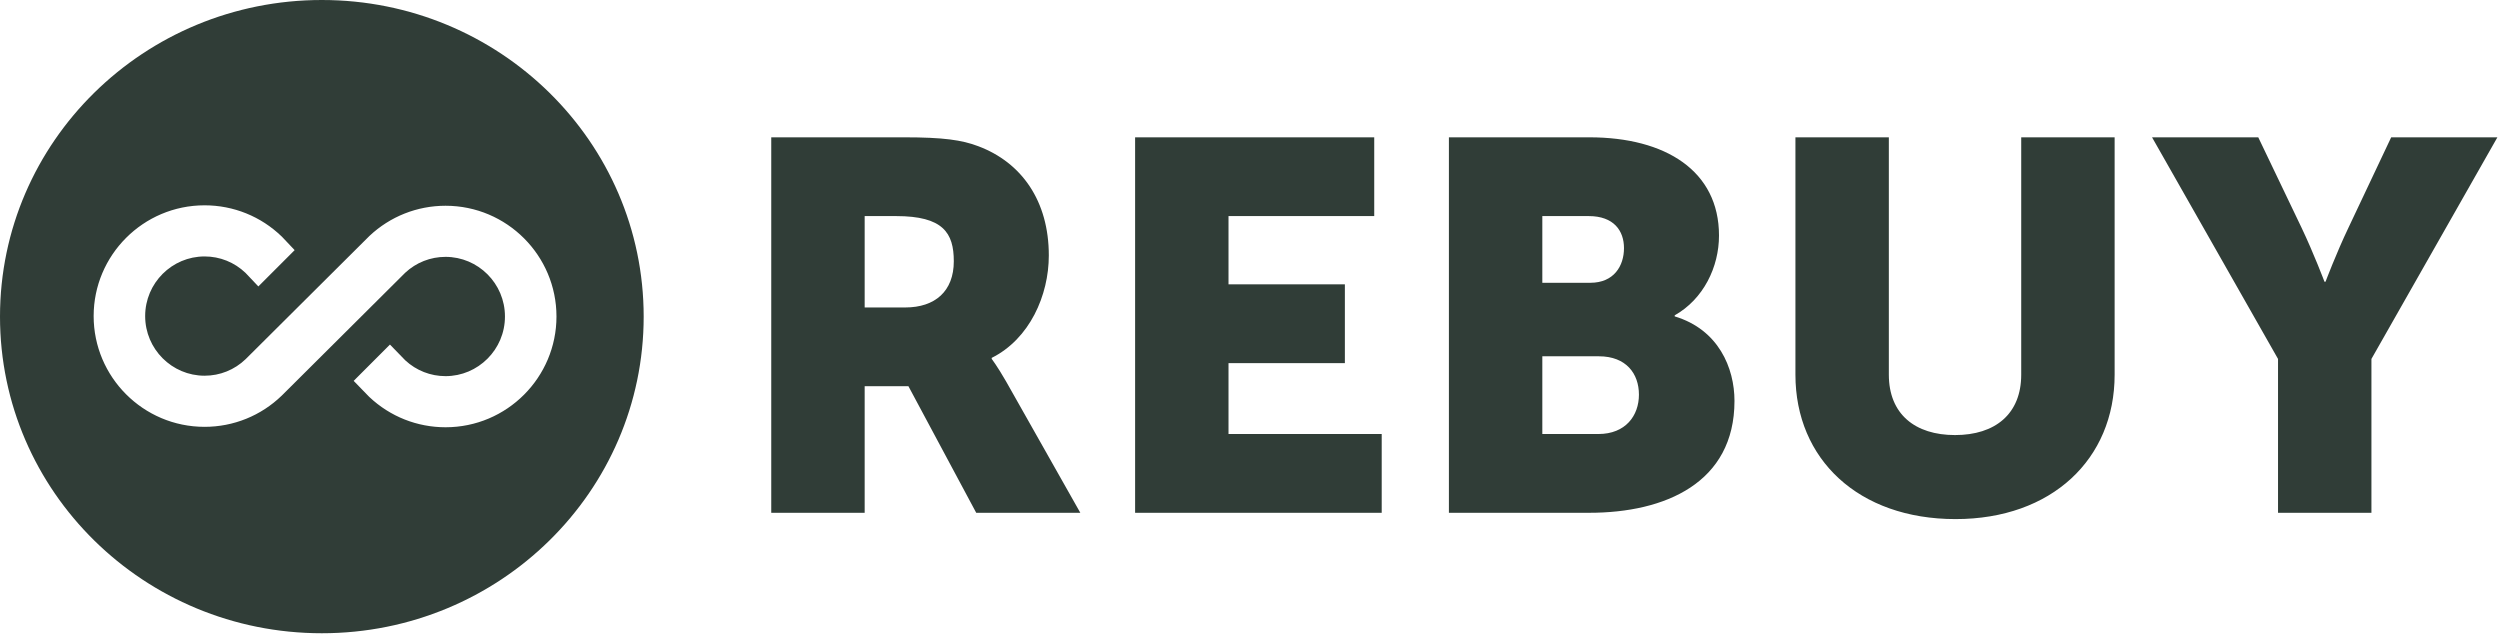 <svg xmlns="http://www.w3.org/2000/svg" width="338" height="86" viewBox="0 0 338 86" fill="none"><path fill-rule="evenodd" clip-rule="evenodd" d="M87.025 42.807C87.025 66.449 67.544 85.615 43.513 85.615C19.481 85.615 0 66.449 0 42.807C0 19.166 19.481 0 43.513 0C67.544 0 87.025 19.166 87.025 42.807ZM33.72 37.449L33.192 36.892C31.689 35.455 29.728 34.671 27.657 34.671C23.257 34.671 19.626 38.263 19.626 42.733C19.626 47.205 23.257 50.796 27.657 50.796C29.737 50.796 31.705 50.006 33.211 48.556L49.922 31.926L49.939 31.909L49.956 31.893C52.745 29.269 56.399 27.818 60.239 27.818C68.536 27.818 75.235 34.56 75.235 42.792C75.235 51.023 68.536 57.766 60.239 57.766C56.399 57.766 52.745 56.315 49.956 53.691L49.943 53.68L49.931 53.667L49.891 53.628L49.876 53.614L49.862 53.599L48.954 52.665L47.817 51.494L48.97 50.339L51.494 47.814L52.722 46.585L53.933 47.831L54.793 48.717C56.284 50.099 58.212 50.854 60.239 50.854C64.639 50.854 68.27 47.262 68.27 42.791C68.27 38.32 64.639 34.728 60.239 34.728C58.207 34.728 56.274 35.487 54.782 36.877L38.107 53.473L38.099 53.481L38.09 53.489C35.283 56.205 31.574 57.708 27.657 57.708C19.36 57.708 12.661 50.965 12.661 42.733C12.661 34.502 19.36 27.759 27.657 27.759C31.574 27.759 35.283 29.262 38.09 31.977L38.113 32L38.14 32.026L38.165 32.053L38.729 32.648L39.836 33.818L38.697 34.958L36.173 37.482L34.929 38.727L33.72 37.449Z" fill="#303D37"></path><path d="M104.273 69.329H116.903V52.218H122.82L131.985 69.329H146.059L136.027 51.579C134.8 49.449 134.078 48.526 134.078 48.526V48.384C139.202 45.828 141.8 39.935 141.8 34.54C141.8 27.156 138.12 21.973 132.274 19.772C130.037 18.92 127.511 18.565 122.243 18.565H104.273V69.329ZM116.903 41.569V29.215H121.16C127.511 29.215 128.954 31.487 128.954 35.321C128.954 39.367 126.429 41.569 122.387 41.569H116.903ZM153.466 69.329H186.807V58.679H166.095V49.094H181.827V38.444H166.095V29.215H185.796V18.565H153.466V69.329ZM195.892 69.329H214.873C225.12 69.329 234.502 65.282 234.502 54.206C234.502 49.733 232.337 44.55 226.419 42.776V42.633C230.316 40.432 232.409 36.102 232.409 31.842C232.409 23.109 225.192 18.565 214.873 18.565H195.892V69.329ZM208.522 38.232V29.215H214.8C218.192 29.215 219.563 31.203 219.563 33.546C219.563 35.96 218.192 38.232 215.017 38.232H208.522ZM208.522 58.679V48.171H216.172C219.852 48.171 221.584 50.514 221.584 53.354C221.584 56.194 219.78 58.679 216.099 58.679H208.522ZM242.742 50.656C242.742 62.087 251.258 70.181 264.393 70.181C277.384 70.181 285.898 62.087 285.898 50.656V18.565H273.269V50.656C273.269 55.981 269.733 58.821 264.321 58.821C258.907 58.821 255.371 55.981 255.371 50.656V18.565H242.742V50.656ZM307.989 69.329H320.618V48.526L337.648 18.565H323.288L317.515 30.777C315.854 34.256 314.412 38.09 314.412 38.09H314.268C314.268 38.09 312.823 34.256 311.165 30.777L305.317 18.565H290.957L307.989 48.526V69.329Z" fill="#303D37"></path></svg>
